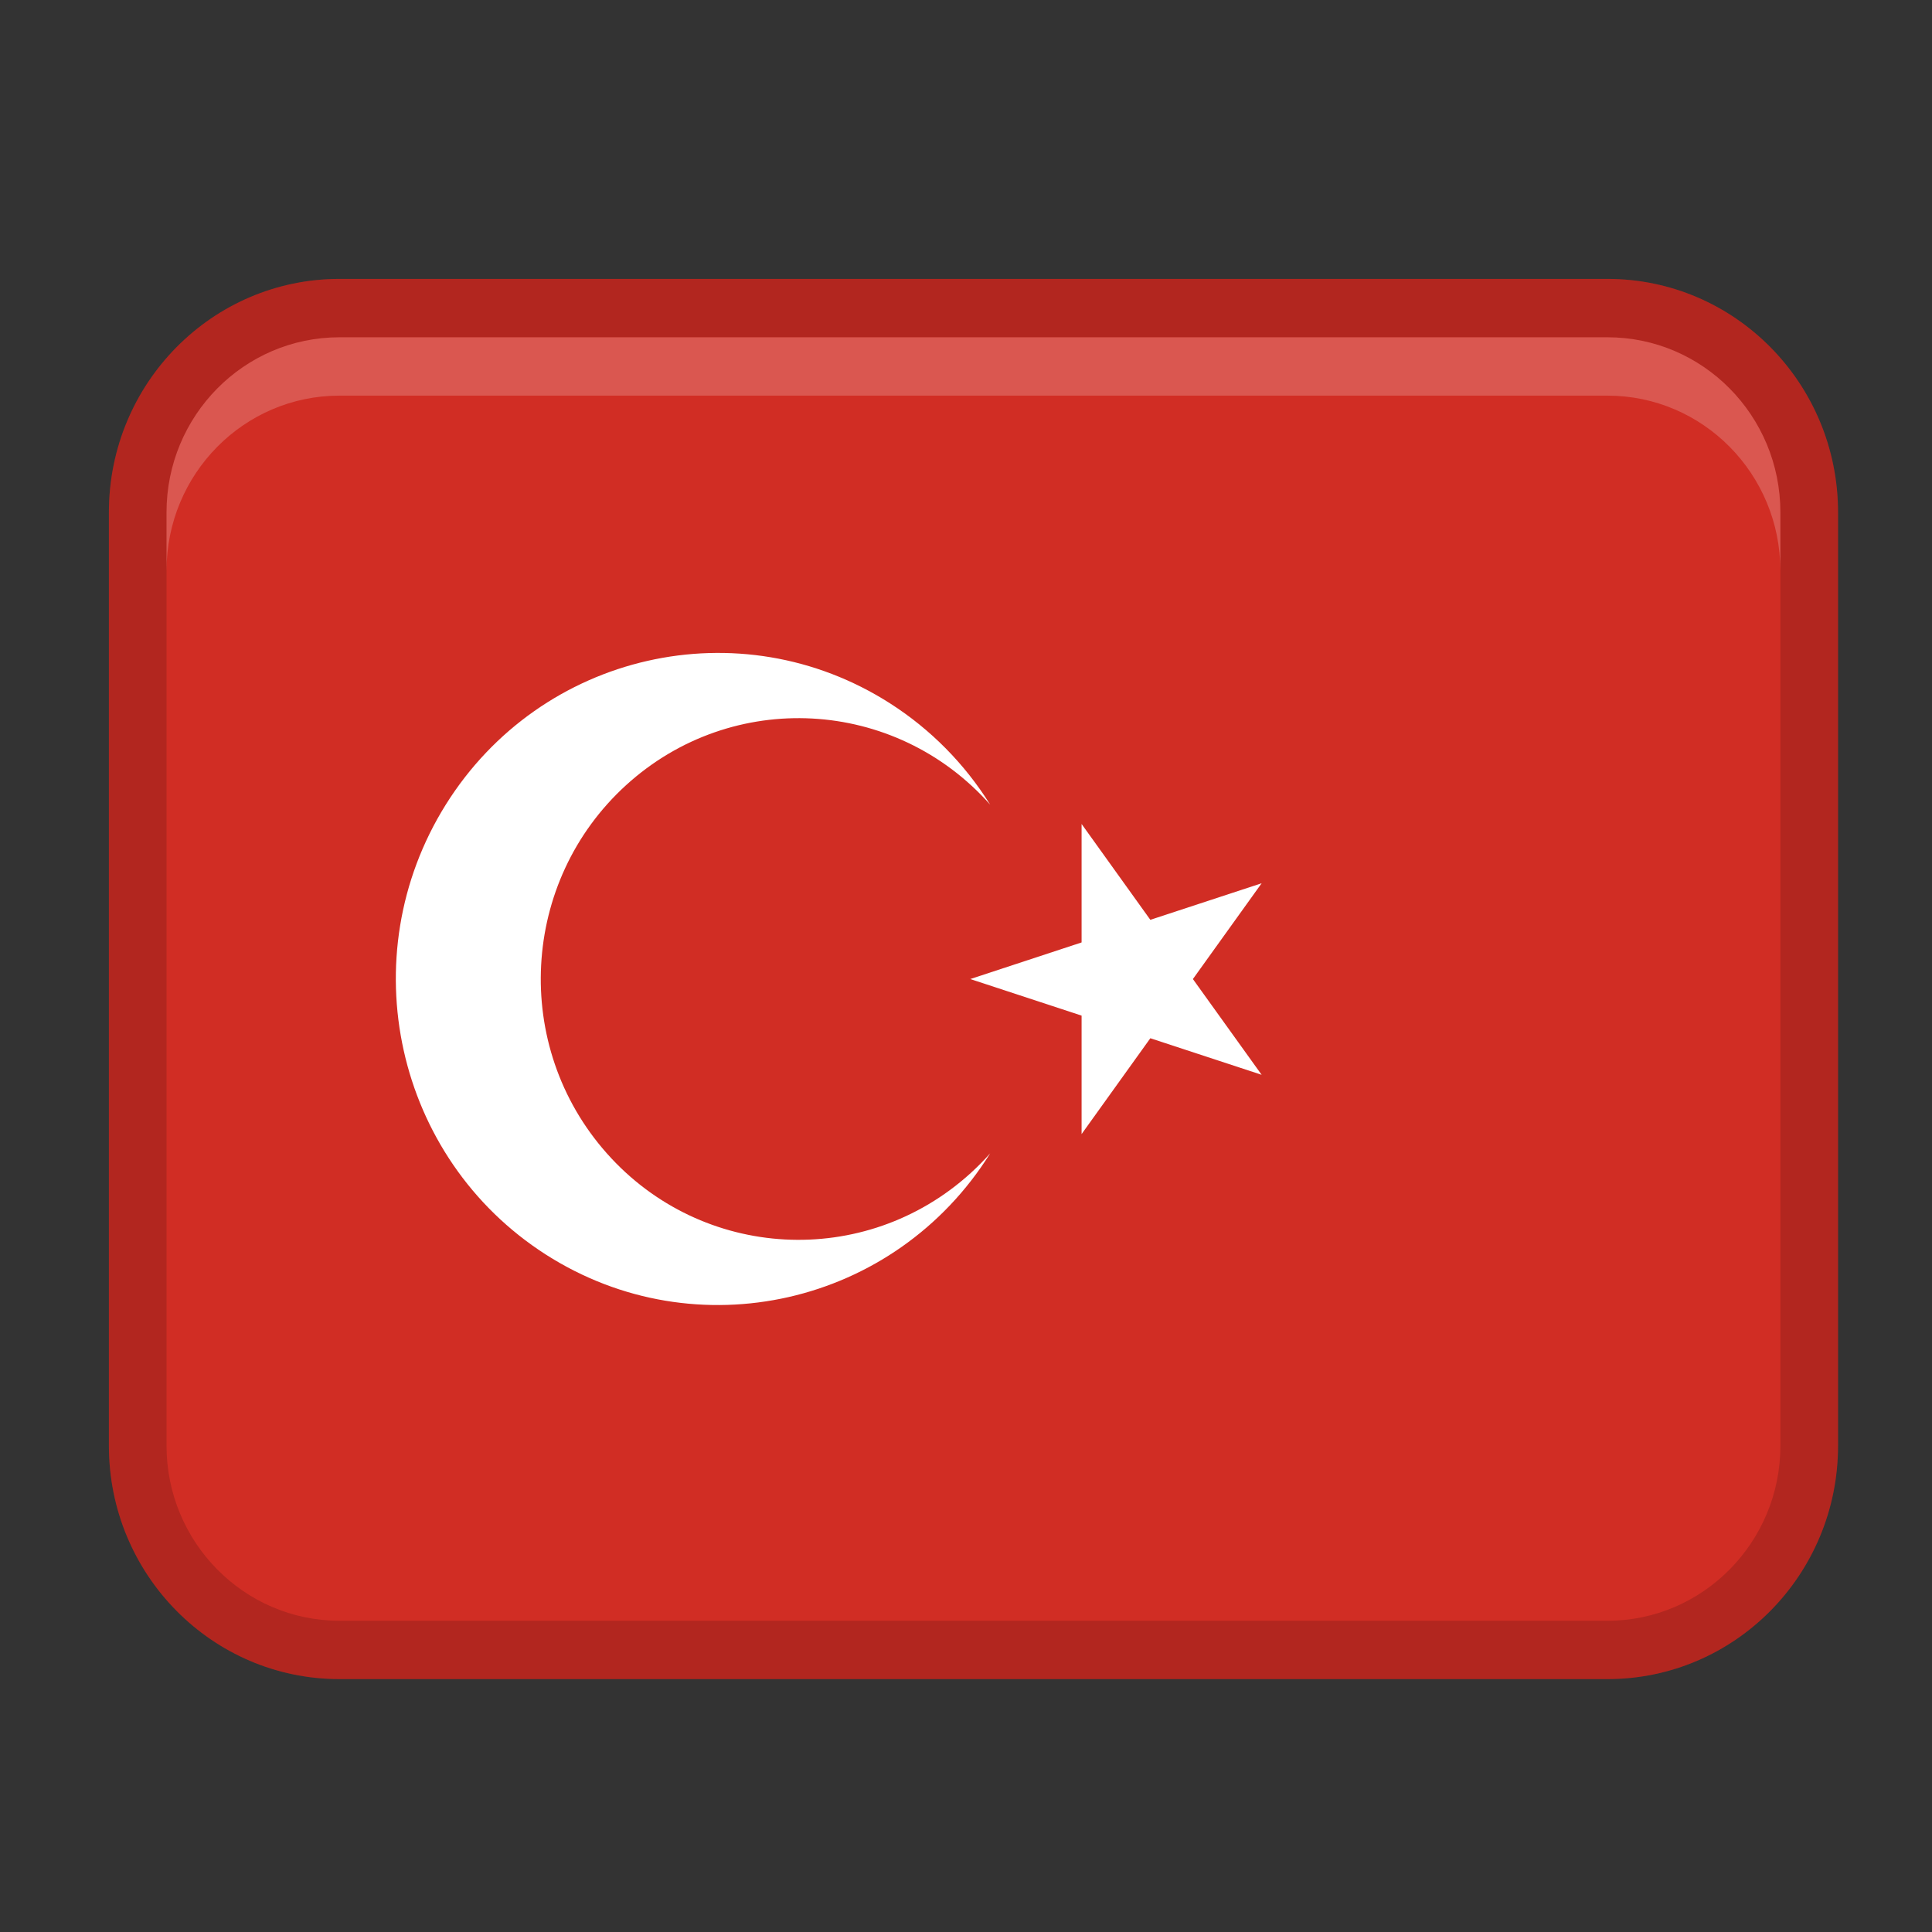 <svg width="41" height="41" viewBox="0 0 41 41" fill="none" xmlns="http://www.w3.org/2000/svg">
<rect x="0" y="0" width="41" height="41" fill="#333333" stroke="none"/>
<path d="M34.113 5.919H7.204C4.502 5.919 2.311 8.137 2.311 10.872V30.681C2.311 33.416 4.502 35.633 7.204 35.633H34.113C36.815 35.633 39.006 33.416 39.006 30.681V10.872C39.006 8.137 36.815 5.919 34.113 5.919Z" fill="#D12D24"/>
<path opacity="0.15" d="M34.113 5.919H7.204C4.502 5.919 2.311 8.137 2.311 10.872V30.681C2.311 33.416 4.502 35.633 7.204 35.633H34.113C36.815 35.633 39.006 33.416 39.006 30.681V10.872C39.006 8.137 36.815 5.919 34.113 5.919ZM37.783 30.681C37.783 32.729 36.136 34.395 34.113 34.395H7.204C5.181 34.395 3.534 32.729 3.534 30.681V10.872C3.534 8.824 5.181 7.157 7.204 7.157H34.113C36.136 7.157 37.783 8.824 37.783 10.872V30.681Z" fill="black"/>
<path opacity="0.2" d="M34.113 7.158H7.204C5.177 7.158 3.534 8.82 3.534 10.872V12.11C3.534 10.059 5.177 8.396 7.204 8.396H34.113C36.14 8.396 37.782 10.059 37.782 12.11V10.872C37.782 8.82 36.14 7.158 34.113 7.158Z" fill="white"/>
<path d="M25.315 20.777L26.774 18.744L24.412 19.52L22.953 17.486V20L20.591 20.777L22.953 21.553V24.067L24.412 22.033L26.774 22.809L25.315 20.777Z" fill="white"/>
<path d="M20.601 24.893C18.354 26.936 14.897 26.75 12.878 24.476C10.858 22.201 11.043 18.703 13.29 16.659C15.537 14.616 18.994 14.801 21.013 17.076C20.473 16.21 19.747 15.476 18.892 14.929C15.702 12.886 11.48 13.847 9.46 17.076C7.442 20.305 8.391 24.578 11.581 26.622C14.771 28.665 18.994 27.704 21.013 24.476C20.883 24.622 20.745 24.762 20.601 24.893Z" fill="white"/>
</svg>
